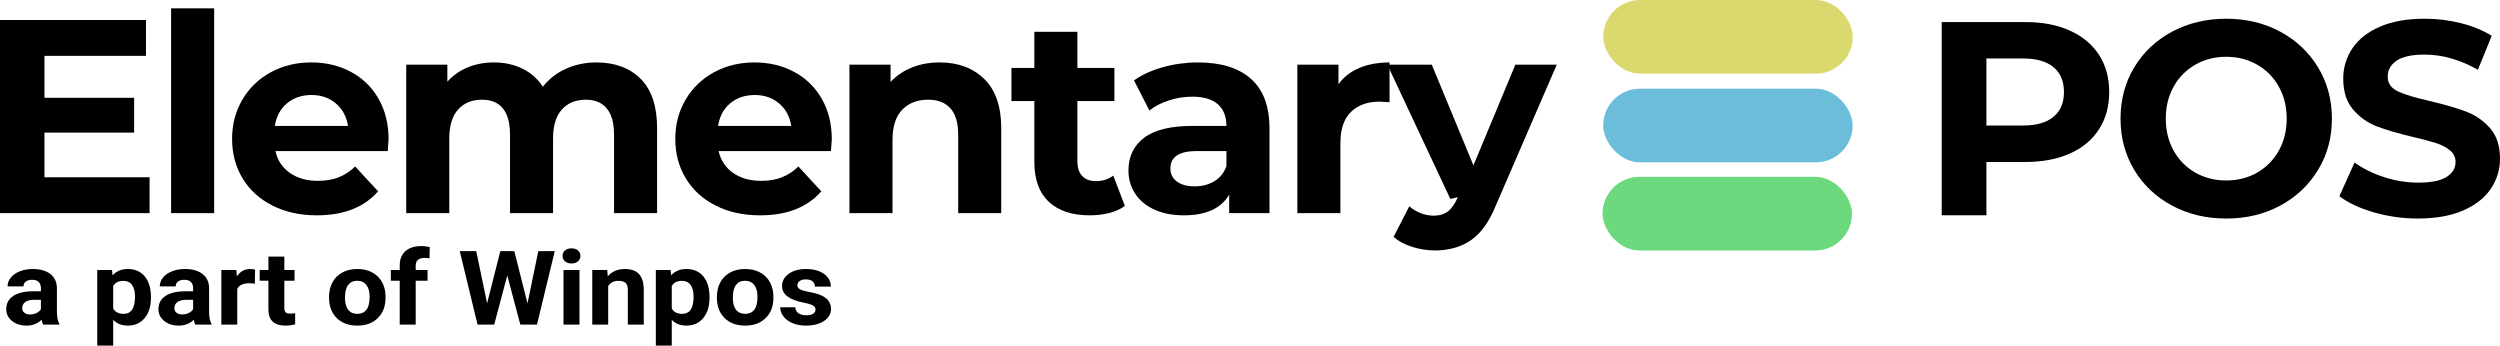 <svg xmlns="http://www.w3.org/2000/svg" id="Layer_1" data-name="Layer 1" viewBox="0 0 4749.7 656.58"><defs><style>      .cls-1 {        fill: #6cd97e;      }      .cls-2 {        fill: #d9d96d;      }      .cls-3 {        fill: #6cbdd9;      }    </style></defs><g><path d="M82.04,616.7c-1.4-2.49-2.41-5.59-3.04-9.3-7.33,7.48-16.86,11.21-28.59,11.21-11.1,0-20.3-2.94-27.6-8.82-7.3-5.88-10.94-13.29-10.94-22.24,0-10.99,4.45-19.42,13.35-25.3,8.9-5.88,21.77-8.85,38.59-8.91h13.93v-5.94c0-4.79-1.35-8.63-4.03-11.5-2.69-2.88-6.93-4.31-12.72-4.31-5.1,0-9.09,1.12-11.99,3.35-2.9,2.24-4.35,5.31-4.35,9.2H14.38c0-6.01,2.02-11.57,6.07-16.68,4.05-5.11,9.77-9.12,17.18-12.03,7.4-2.91,15.71-4.36,24.93-4.36,13.96,0,25.05,3.21,33.25,9.63,8.2,6.42,12.31,15.45,12.31,27.08v44.96c.07,9.84,1.57,17.29,4.5,22.33v1.63h-30.58ZM57,597.43c4.47,0,8.59-.91,12.36-2.73,3.77-1.82,6.56-4.27,8.38-7.33v-17.83h-11.31c-15.15,0-23.22,4.79-24.19,14.38l-.1,1.63c0,3.45,1.33,6.29,3.98,8.53,2.65,2.24,6.28,3.35,10.89,3.35Z"></path><path d="M286.78,565.8c0,15.98-3.96,28.77-11.89,38.39-7.92,9.62-18.63,14.43-32.1,14.43-11.45,0-20.7-3.64-27.75-10.93v48.88h-30.27v-143.59h28.07l1.05,10.16c7.33-8.05,16.9-12.08,28.7-12.08,13.96,0,24.82,4.73,32.57,14.19,7.75,9.46,11.62,22.49,11.62,39.11v1.44ZM256.51,563.79c0-9.65-1.87-17.09-5.6-22.33-3.74-5.24-9.16-7.86-16.29-7.86-9.5,0-16.02,3.32-19.58,9.97v42.46c3.7,6.84,10.3,10.26,19.79,10.26,14.45,0,21.68-10.83,21.68-32.49Z"></path><path d="M371.19,616.7c-1.4-2.49-2.41-5.59-3.04-9.3-7.33,7.48-16.86,11.21-28.59,11.21-11.1,0-20.3-2.94-27.6-8.82-7.3-5.88-10.94-13.29-10.94-22.24,0-10.99,4.45-19.42,13.35-25.3,8.9-5.88,21.77-8.85,38.59-8.91h13.93v-5.94c0-4.79-1.35-8.63-4.03-11.5-2.69-2.88-6.93-4.31-12.72-4.31-5.1,0-9.09,1.12-11.99,3.35-2.9,2.24-4.35,5.31-4.35,9.2h-30.27c0-6.01,2.02-11.57,6.07-16.68,4.05-5.11,9.77-9.12,17.18-12.03,7.4-2.91,15.71-4.36,24.93-4.36,13.96,0,25.05,3.21,33.25,9.63,8.2,6.42,12.31,15.45,12.31,27.08v44.96c.07,9.84,1.57,17.29,4.5,22.33v1.63h-30.58ZM346.16,597.43c4.47,0,8.59-.91,12.36-2.73,3.77-1.82,6.56-4.27,8.38-7.33v-17.83h-11.31c-15.15,0-23.22,4.79-24.19,14.38l-.1,1.63c0,3.45,1.33,6.29,3.98,8.53,2.65,2.24,6.28,3.35,10.89,3.35Z"></path><path d="M484.19,538.96c-4.12-.51-7.75-.77-10.89-.77-11.45,0-18.96,3.55-22.52,10.64v67.86h-30.27v-103.71h28.59l.84,12.37c6.07-9.52,14.49-14.28,25.24-14.28,3.35,0,6.49.42,9.43,1.25l-.42,26.65Z"></path><path d="M540.22,487.49v25.5h19.37v20.32h-19.37v51.76c0,3.83.8,6.58,2.41,8.24,1.6,1.66,4.68,2.49,9.22,2.49,3.35,0,6.32-.22,8.9-.67v20.99c-5.94,1.66-12.04,2.49-18.33,2.49-21.23,0-32.05-9.81-32.47-29.43v-55.88h-16.55v-20.32h16.55v-25.5h30.27Z"></path><path d="M625.16,563.89c0-10.29,2.16-19.46,6.49-27.51,4.33-8.05,10.56-14.28,18.69-18.69,8.13-4.41,17.58-6.61,28.33-6.61,15.29,0,27.77,4.28,37.44,12.84,9.67,8.56,15.06,20.19,16.18,34.89l.21,7.09c0,15.91-4.85,28.68-14.56,38.29-9.71,9.62-22.73,14.43-39.06,14.43s-29.38-4.79-39.12-14.38-14.61-22.62-14.61-39.11v-1.25ZM655.43,565.85c0,9.86,2.02,17.39,6.07,22.61,4.05,5.22,9.84,7.82,17.39,7.82s13.06-2.58,17.18-7.73c4.12-5.15,6.18-13.39,6.18-24.72,0-9.66-2.06-17.15-6.18-22.46-4.12-5.31-9.91-7.97-17.38-7.97s-13.13,2.64-17.18,7.92c-4.05,5.28-6.07,13.46-6.07,24.53Z"></path><path d="M759.42,616.7v-83.39h-16.86v-20.32h16.86v-8.82c0-11.63,3.65-20.66,10.94-27.08,7.29-6.42,17.51-9.63,30.63-9.63,4.19,0,9.32.64,15.4,1.92l-.31,21.47c-2.51-.58-5.59-.86-9.22-.86-11.38,0-17.07,4.89-17.07,14.67v8.34h22.52v20.32h-22.52v83.39h-30.37Z"></path><path d="M1002.18,576.44l20.53-99.3h31.31l-33.83,139.56h-31.63l-24.82-93.36-24.82,93.36h-31.63l-33.83-139.56h31.31l20.63,99.11,25.14-99.11h26.6l25.03,99.3Z"></path><path d="M1068.79,486.15c0-4.15,1.52-7.57,4.56-10.26s7.17-4.03,12.41-4.03,9.29,1.34,12.36,4.03c3.07,2.68,4.61,6.1,4.61,10.26s-1.55,7.67-4.66,10.35c-3.11,2.68-7.21,4.03-12.31,4.03s-9.2-1.34-12.31-4.03c-3.11-2.68-4.66-6.13-4.66-10.35ZM1100.94,616.7h-30.37v-103.71h30.37v103.71Z"></path><path d="M1153.73,512.99l.94,11.98c8.1-9.26,18.96-13.9,32.57-13.9,12.01,0,20.95,3.23,26.81,9.68,5.86,6.46,8.87,16.1,9.01,28.95v67h-30.27v-66.33c0-5.88-1.4-10.14-4.19-12.8-2.79-2.65-7.44-3.98-13.93-3.98-8.52,0-14.91,3.32-19.17,9.97v73.14h-30.27v-103.71h28.49Z"></path><path d="M1348,565.8c0,15.98-3.96,28.77-11.89,38.39-7.92,9.62-18.63,14.43-32.1,14.43-11.45,0-20.7-3.64-27.75-10.93v48.88h-30.27v-143.59h28.07l1.05,10.16c7.33-8.05,16.9-12.08,28.7-12.08,13.96,0,24.82,4.73,32.57,14.19,7.75,9.46,11.62,22.49,11.62,39.11v1.44ZM1317.73,563.79c0-9.65-1.87-17.09-5.6-22.33-3.74-5.24-9.16-7.86-16.29-7.86-9.5,0-16.02,3.32-19.58,9.97v42.46c3.7,6.84,10.3,10.26,19.79,10.26,14.45,0,21.68-10.83,21.68-32.49Z"></path><path d="M1362.03,563.89c0-10.29,2.16-19.46,6.49-27.51,4.33-8.05,10.56-14.28,18.69-18.69,8.13-4.41,17.58-6.61,28.33-6.61,15.29,0,27.77,4.28,37.44,12.84,9.67,8.56,15.06,20.19,16.18,34.89l.21,7.09c0,15.91-4.85,28.68-14.56,38.29-9.71,9.62-22.73,14.43-39.06,14.43s-29.38-4.79-39.12-14.38-14.61-22.62-14.61-39.11v-1.25ZM1392.3,565.85c0,9.86,2.02,17.39,6.07,22.61,4.05,5.22,9.84,7.82,17.39,7.82s13.06-2.58,17.18-7.73c4.12-5.15,6.18-13.39,6.18-24.72,0-9.66-2.06-17.15-6.18-22.46-4.12-5.31-9.91-7.97-17.38-7.97s-13.13,2.64-17.18,7.92c-4.05,5.28-6.07,13.46-6.07,24.53Z"></path><path d="M1549.39,588.04c0-3.39-1.83-6.05-5.5-8-3.67-1.95-9.55-3.69-17.65-5.22-26.95-5.18-40.43-15.66-40.43-31.44,0-9.2,4.17-16.88,12.52-23.05,8.34-6.17,19.25-9.25,32.73-9.25,14.38,0,25.88,3.1,34.51,9.3,8.62,6.2,12.93,14.25,12.93,24.16h-30.27c0-3.96-1.4-7.24-4.19-9.83-2.79-2.59-7.16-3.88-13.09-3.88-5.1,0-9.04,1.05-11.83,3.16-2.79,2.11-4.19,4.79-4.19,8.05,0,3.07,1.59,5.54,4.77,7.43,3.18,1.88,8.54,3.51,16.08,4.89,7.54,1.38,13.89,2.92,19.06,4.65,15.99,5.37,23.98,14.67,23.98,27.89,0,9.46-4.43,17.11-13.3,22.96-8.87,5.85-20.32,8.77-34.35,8.77-9.5,0-17.93-1.55-25.29-4.65-7.37-3.1-13.14-7.35-17.33-12.75-4.19-5.4-6.28-11.23-6.28-17.49h28.7c.28,4.92,2.27,8.69,5.97,11.31,3.7,2.62,8.66,3.93,14.87,3.93,5.79,0,10.18-1.01,13.14-3.02,2.97-2.01,4.45-4.65,4.45-7.91Z"></path></g><path d="M284.18,336.74v68.21H0V37.95h277.37v68.16H84.45v79.7h170.37v66.06H84.45v84.94l199.73-.07Z"></path><path d="M325.07,15.86h81.8v389.09h-81.8V15.86Z"></path><path d="M736.66,286.95h-213.39c3.84,17.49,12.93,31.3,27.26,41.42,14.33,10.12,32.16,15.19,53.48,15.21,14.67,0,27.69-2.18,39.06-6.55,11.86-4.7,22.65-11.75,31.72-20.72l43.52,47.19c-26.57,30.4-65.37,45.6-116.4,45.6-31.81,0-59.95-6.2-84.41-18.61s-43.34-29.62-56.63-51.65c-13.29-22-19.93-47-19.92-75,0-27.61,6.55-52.52,19.66-74.71,12.86-21.96,31.55-39.93,54-51.91,22.89-12.41,48.49-18.61,76.82-18.62,27.61,0,52.61,5.94,75,17.83,22.1,11.64,40.39,29.38,52.69,51.12,12.76,22.21,19.14,47.99,19.14,77.34-.01,1.06-.55,8.41-1.6,22.06ZM545.29,196.22c-12.56,10.49-20.25,24.82-23.07,43h138.94c-2.8-17.83-10.49-32.08-23.07-42.73-12.58-10.65-27.96-15.99-46.14-16-18.53,0-34.08,5.24-46.66,15.73Z"></path><path d="M1217.2,149.82c20.8,20.8,31.2,52,31.2,93.59v161.54h-81.79v-148.95c0-22.37-4.63-39.07-13.9-50.08-9.27-11.01-22.46-16.52-39.58-16.51-19.23,0-34.44,6.2-45.62,18.61-11.18,12.41-16.77,30.85-16.78,55.32v141.61h-81.79v-148.95c0-44.39-17.83-66.59-53.48-66.59-18.88,0-33.91,6.2-45.09,18.61-11.18,12.41-16.77,30.85-16.78,55.32v141.61h-81.8V122.82h78.13v32.51c10.57-11.94,23.75-21.28,38.53-27.27,15.21-6.29,31.91-9.44,50.08-9.44,19.92,0,37.92,3.93,54,11.8,15.85,7.66,29.27,19.55,38.8,34.35,11.61-14.74,26.64-26.44,43.78-34.09,17.65-8,36.96-12.02,57.94-12.06,35.3,0,63.35,10.4,84.15,31.2Z"></path><path d="M1578.72,286.95h-213.4c3.84,17.49,12.93,31.3,27.27,41.42,14.34,10.12,32.17,15.19,53.48,15.21,14.67,0,27.69-2.18,39.06-6.55,11.86-4.7,22.65-11.75,31.72-20.72l43.52,47.19c-26.57,30.41-65.37,45.62-116.4,45.62-31.81,0-59.95-6.2-84.42-18.61-24.47-12.41-43.35-29.62-56.62-51.65-13.29-22-19.93-47-19.93-75s6.56-52.52,19.67-74.71c12.86-21.96,31.55-39.93,54-51.91,22.89-12.41,48.49-18.61,76.81-18.62,27.61,0,52.61,5.94,75,17.83,22.1,11.64,40.4,29.38,52.7,51.12,12.75,22.21,19.13,47.99,19.13,77.34-.01,1.05-.54,8.39-1.59,22.04ZM1387.34,196.24c-12.58,10.49-20.27,24.82-23.07,43h139c-2.8-17.83-10.49-32.08-23.07-42.73-12.58-10.65-27.96-15.99-46.14-16-18.56-.01-34.13,5.22-46.72,15.71v.02Z"></path><path d="M1869.98,150.08c21.5,20.98,32.25,52.09,32.25,93.33v161.54h-81.78v-148.95c0-22.37-4.89-39.07-14.68-50.08-9.79-11.01-23.94-16.52-42.47-16.51-20.63,0-37.06,6.38-49.29,19.14-12.23,12.76-18.35,31.72-18.35,56.89v139.51h-81.81V122.82h78.12v33c10.83-11.88,24.29-21.05,40.38-27.52,16.09-6.47,33.74-9.7,52.95-9.71,34.95.02,63.18,10.52,84.68,31.49Z"></path><path d="M2137.12,391.27c-8.05,5.95-17.93,10.41-29.62,13.37-12.1,3.02-24.53,4.52-37,4.46-33.56,0-59.51-8.56-77.86-25.69-18.35-17.13-27.51-42.28-27.5-75.46v-115.92h-43.52v-62.92h43.52V60.42h81.8v68.69h70.26v62.92h-70.26v114.83c0,11.88,3.06,21.05,9.17,27.52s14.78,9.7,26,9.7c12.92,0,23.92-3.49,33-10.48l22.01,57.67Z"></path><path d="M2376.73,149.82c23.42,20.8,35.13,52.17,35.13,94.12v161.01h-76.55v-35.17c-15.38,26.21-44.05,39.32-86,39.32-21.67,0-40.46-3.67-56.36-11-15.9-7.33-28.05-17.47-36.44-30.41-8.39-12.93-12.59-27.59-12.58-44,0-26.22,9.87-46.84,29.62-61.87,19.75-15.03,50.24-22.54,91.49-22.55h65c0-17.83-5.42-31.55-16.25-41.16-10.83-9.61-27.09-14.41-48.77-14.42-15.05,0-30,2.39-44.3,7.08-14.51,4.72-26.85,11.1-37,19.14l-29.27-57.2c15.38-10.83,33.82-19.22,55.32-25.17,21.6-5.96,43.91-8.96,66.32-8.92,43.67,0,77.22,10.4,100.64,31.2ZM2307,344.35c10.83-6.47,18.52-15.99,23.07-28.58v-28.82h-56.1c-33.56,0-50.34,11-50.34,33,0,10.49,4.11,18.8,12.32,24.91s19.49,9.17,33.82,9.18c13.98,0,26.39-3.22,37.23-9.69Z"></path><path d="M2582.53,129.11c16.59-6.99,35.73-10.48,57.41-10.49v75.51c-9.1-.7-15.22-1.05-18.35-1.05-23.43,0-41.78,6.55-55.06,19.66-13.28,13.11-19.92,32.77-19.92,59v133.21h-81.8V122.82h78.13v37.23c9.78-13.64,22.98-23.95,39.59-30.94Z"></path><path d="M2957.68,122.82l-114.41,264.39c-12.94,32.51-28.94,55.4-48,68.68-19.06,13.28-42.06,19.92-69,19.93-14.77-.02-29.45-2.32-43.51-6.82-14.34-4.55-26.05-10.84-35.13-18.87l29.88-58.2c6.4,5.65,13.77,10.09,21.76,13.1,7.77,3.06,16.03,4.66,24.38,4.72,11.19,0,20.28-2.71,27.27-8.12,6.99-5.41,13.28-14.41,18.87-27l-14.34,3.32-119.71-255.13h84.42l79.17,191.38,79.7-191.38h78.65Z"></path><path d="M3932.55,58.13c23.94,10.84,42.38,26.22,55.31,46.14s19.4,43.52,19.4,70.79c0,26.92-6.47,50.43-19.4,70.52-12.93,20.09-31.37,35.47-55.31,46.14-23.95,10.67-52.17,16-84.68,16h-73.93v101.23h-84.94V41.95h158.87c32.51-.05,60.73,5.35,84.68,16.18ZM3901.35,221.95c13.28-11.01,19.92-26.65,19.92-46.92,0-20.62-6.64-36.44-19.92-47.45-13.28-11.01-32.68-16.52-58.2-16.52h-69.21v127.44h69.21c25.53,0,44.93-5.52,58.2-16.55Z"></path><path d="M4126.54,390.55c-30.59-16.42-54.54-39.05-71.83-67.9s-25.94-61.27-25.95-97.26c0-36,8.65-68.42,25.95-97.26,17.3-28.84,41.24-51.47,71.83-67.9,30.59-16.43,64.93-24.64,103-24.64s72.33,8.21,102.77,24.64c30.41,16.43,54.35,39.06,71.83,67.9,17.48,28.84,26.22,61.26,26.22,97.26s-8.74,68.42-26.22,97.26c-17.48,28.84-41.42,51.47-71.83,67.9-30.41,16.44-64.67,24.66-102.77,24.65s-72.43-8.22-103-24.65ZM4288.3,327.95c17.32-9.83,31.57-24.28,41.15-41.74,10-17.82,15-38.09,15-60.82s-5-43-15-60.82c-9.59-17.44-23.84-31.87-41.16-41.68-17.49-10-37.07-15-58.73-15s-41.23,5-58.72,15c-17.32,9.8-31.58,24.23-41.16,41.68-9.96,17.83-14.94,38.1-14.94,60.82s4.98,42.99,14.94,60.82c9.58,17.47,23.83,31.92,41.17,41.74,17.47,9.96,37.04,14.94,58.72,14.94,21.68,0,41.26-4.98,58.73-14.94Z"></path><path d="M4509.82,403.4c-27.09-7.87-48.85-18.1-65.28-30.67l28.84-64c15.73,11.53,34.43,20.79,56.1,27.79,20.98,6.88,42.92,10.41,65,10.48,24.12,0,41.95-3.58,53.48-10.74,11.53-7.16,17.3-16.69,17.3-28.58.13-8.43-3.63-16.45-10.2-21.73-6.82-5.77-15.56-10.4-26.22-13.89s-25.08-7.34-43.26-11.54c-27.96-6.63-50.85-13.27-68.68-19.92-17.76-6.6-33.55-17.61-45.88-32-12.76-14.67-19.14-34.24-19.14-58.72-.21-20.61,5.83-40.81,17.31-57.93,11.53-17.3,28.92-31.02,52.17-41.16,23.25-10.14,51.65-15.21,85.2-15.2,23.15-.04,46.22,2.77,68.68,8.36,22.37,5.59,41.94,13.63,58.73,24.12l-26.22,64.49c-33.91-19.22-67.81-28.83-101.72-28.84-23.77,0-41.33,3.84-52.69,11.53-11.36,7.69-17.03,17.83-17,30.42,0,12.58,6.55,21.93,19.66,28.05,13.11,6.12,33.11,12.15,60,18.09,27.96,6.67,50.85,13.31,68.68,19.92,17.66,6.53,33.43,17.34,45.88,31.46,12.76,14.34,19.14,33.74,19.14,58.2.15,20.48-5.98,40.52-17.57,57.41-11.71,17.33-29.28,31.05-52.69,41.16s-51.9,15.18-85.47,15.21c-28.47.08-56.8-3.88-84.15-11.77Z"></path><g id="grafika"><rect class="cls-3" x="3045.88" y="168.46" width="473.91" height="140.01" rx="70" ry="70"></rect><rect class="cls-2" x="3046.03" y="0" width="473.91" height="140.01" rx="70" ry="70"></rect><rect class="cls-1" x="3044.66" y="335.94" width="473.91" height="140.01" rx="70" ry="70"></rect></g></svg>